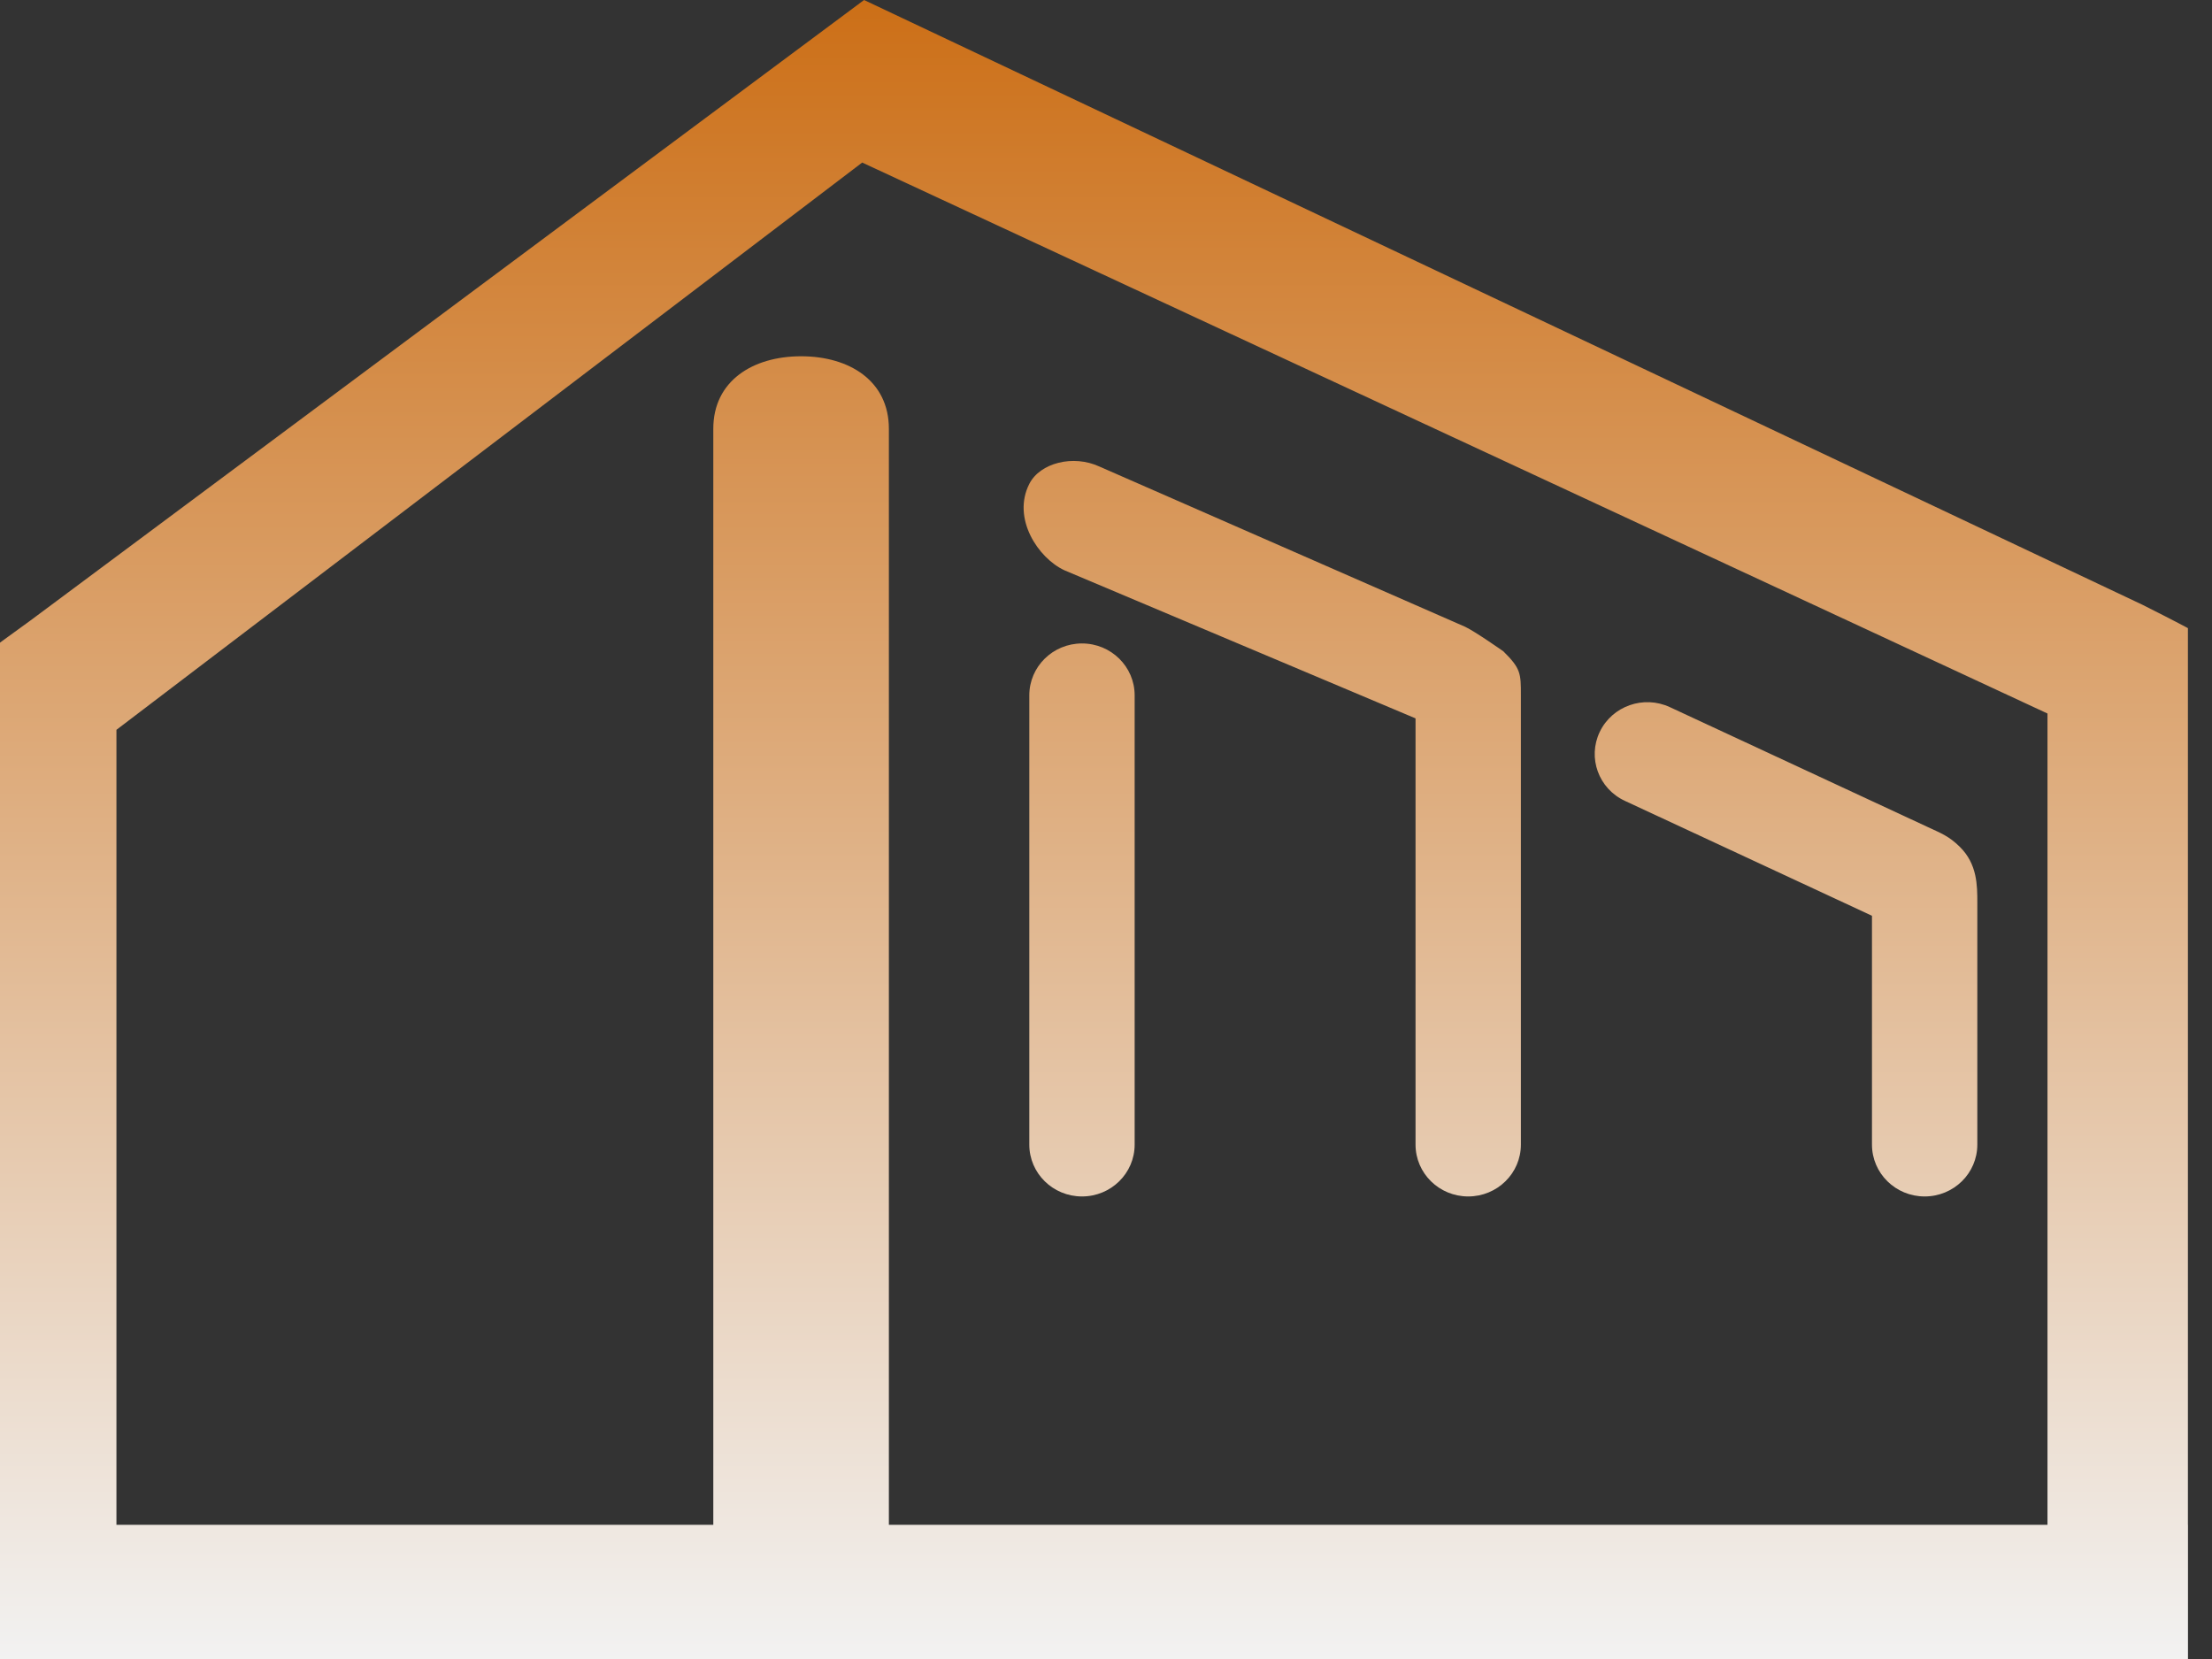 <?xml version="1.0" encoding="UTF-8"?> <svg xmlns="http://www.w3.org/2000/svg" width="64" height="48" viewBox="0 0 64 48" fill="none"><rect x="0" y="0" width="64" height="48" fill="#333333" stroke="none"/><g clip-path="url(#clip0_210_489)"><path fill-rule="evenodd" clip-rule="evenodd" d="M24.946 4.703L3.369 21.116V44.117H20.638V12.405C20.638 11.024 21.776 10.308 23.178 10.308C24.581 10.308 25.718 11.024 25.718 12.405V44.117H59.24V20.644L24.946 4.703ZM63.303 44.117V20.117C63.303 19.852 63.303 18.548 63.303 18.174C63.303 18.174 62.986 18 61.992 17.5L25 0L0.882 17.952C0.755 18.049 -0.598 19.012 -0.695 19.129C-0.695 19.59 -0.695 19.289 -0.695 20.117V44.117V46.117V48.117H63.305V44.117H63.303ZM32.829 20.117C32.829 19.289 32.147 18.617 31.305 18.617C30.463 18.617 29.781 19.289 29.781 20.117V33.117C29.781 33.946 30.463 34.617 31.305 34.617C32.147 34.617 32.829 33.946 32.829 33.117V20.117ZM29.781 14C30.09 13.392 31.052 13.146 31.813 13.5L42.389 18.134C42.675 18.267 43.496 18.844 43.496 18.844C44.004 19.344 44.004 19.487 44.004 20.117V33.117C44.004 33.946 43.321 34.617 42.48 34.617C41.638 34.617 40.956 33.946 40.956 33.117V20.785L30.797 16.5C30.036 16.146 29.273 15 29.781 14ZM46.286 21.175C46.646 20.426 47.554 20.106 48.315 20.46L55.755 23.919C56.182 24.117 56.392 24.196 56.702 24.5C57.21 25 57.21 25.618 57.21 26.117V33.117C57.21 33.946 56.528 34.617 55.686 34.617C54.844 34.617 54.162 33.946 54.162 33.117V26.496L47.014 23.172C46.252 22.819 45.927 21.924 46.286 21.175Z" fill="url(#paint0_linear_210_489)"></path></g><defs><linearGradient id="paint0_linear_210_489" x1="31.305" y1="0" x2="31.305" y2="48.117" gradientUnits="userSpaceOnUse"><stop stop-color="#CC6F17"></stop><stop offset="1" stop-color="#F2F2F2"></stop></linearGradient><clipPath id="clip0_210_489"><rect width="64" height="48" fill="white"></rect></clipPath></defs></svg> 